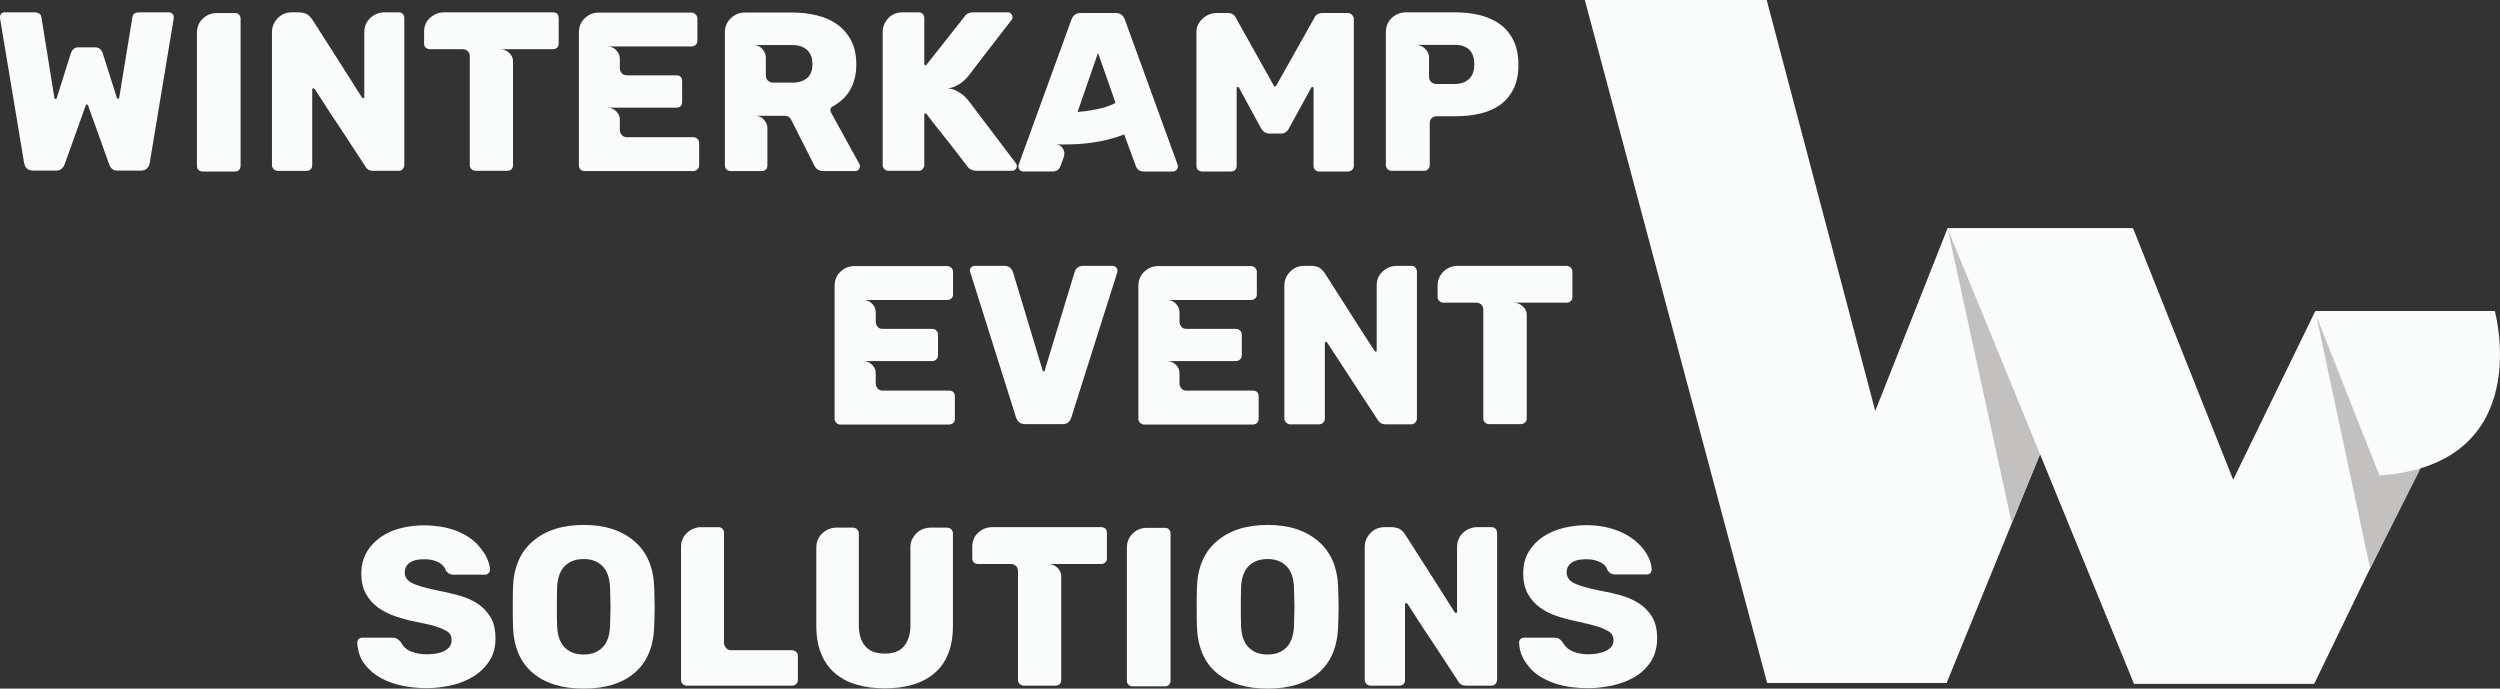 <?xml version="1.0" encoding="UTF-8"?>
<svg id="Layer_2" data-name="Layer 2" xmlns="http://www.w3.org/2000/svg" viewBox="0 0 1500 413.17">
  <rect x="0" y="0" width="1500" height="413.17" fill="#333333" stroke="none"/>
  <defs>
    <style>
      .cls-1, .cls-2 {
        fill-rule: evenodd;
      }

      .cls-1, .cls-2, .cls-3 {
        stroke-width: 0px;
      }

      .cls-1, .cls-3 {
        fill: #fafbfb;
      }

      .cls-2 {
        fill: #c2c1c0;
      }
    </style>
  </defs>
  <g id="Primary_Dark" data-name="Primary Dark">
    <g>
      <g>
        <path class="cls-1" d="m950.9,0h109.11l108.25,409.77h-107.97L950.9,0Z"/>
        <path class="cls-1" d="m1060.57,409.77h107.41l111.29-272.83h-110.73l-107.97,272.83Z"/>
        <path class="cls-2" d="m1168.54,136.94l38.5,176.83,17.27-41.76-55.77-135.07Z"/>
        <path class="cls-1" d="m1168.54,136.94h111.29l108.81,273.34h-108.25l-111.85-273.34Z"/>
        <path class="cls-1" d="m1280.39,410.04l108.81-223.45h107.69l-108.25,223.45h-108.25Z"/>
        <path class="cls-2" d="m1389.19,186.6l32.92,154.57,31.53-62.67-64.45-91.9Z"/>
        <path class="cls-1" d="m1388.91,187.38l107.97-.79s25.47,91.93-69.19,98.71l-38.78-97.92Z"/>
      </g>
      <g>
        <path class="cls-3" d="m104.25,10.14v.82l-14.46,87.04c-.64,2.91-2.46,4.37-5.46,4.37h-13.78c-1.55,0-2.64-.36-3.27-1.09-.82-.64-1.36-1.41-1.64-2.32l-12.82-35.74c-.09-.36-.32-.55-.68-.55s-.59.18-.68.55l-12.82,35.74c-.27.82-.87,1.59-1.77,2.32-.64.73-1.73,1.09-3.27,1.09h-13.64c-3,0-4.82-1.45-5.46-4.37L.02,10.96c-.09-1.18.14-2.09.68-2.73.55-.55,1.23-.82,2.05-.82h17.74c2.64,0,4.09,1,4.37,3l7.78,48.43c.09.36.32.55.68.55.45,0,.68-.14.68-.41l8.46-26.88c.82-2.46,2.32-3.68,4.5-3.68h10.23c2.18,0,3.68,1.23,4.5,3.68l8.46,26.74c.18.27.41.41.68.41.36,0,.59-.18.68-.55l7.91-48.29c.18-1.18.66-1.98,1.43-2.39.77-.41,1.71-.61,2.8-.61h17.74c.73,0,1.39.27,1.98.82.59.55.89,1.18.89,1.91Z"/>
        <path class="cls-3" d="m118.16,99.5V19.69c0-3.46,1.18-6.3,3.55-8.53,2.36-2.23,5.14-3.34,8.32-3.34h10.91c1.09,0,1.91.32,2.46.95.64.64.95,1.46.95,2.46v88.27c0,1-.32,1.82-.95,2.46-.55.64-1.36.95-2.46.95h-19.37c-1,0-1.82-.32-2.46-.95-.64-.64-.96-1.45-.96-2.46Z"/>
        <path class="cls-3" d="m163.18,99.09V19.28c0-3.18,1.14-5.96,3.41-8.32,2.27-2.36,5.09-3.55,8.46-3.55h4.37c1.09,0,2.32.2,3.68.61,1.36.41,2.77,1.62,4.23,3.62,5.37,8.37,10.18,15.92,14.46,22.65,2.64,4.09,4.71,7.35,6.21,9.75,1.5,2.41,2.91,4.64,4.23,6.68,1.32,2.05,2.43,3.8,3.34,5.25.91,1.46,1.45,2.32,1.64,2.59.18.18.41.27.68.27.45,0,.68-.23.68-.68V19.28c0-1.82.34-3.46,1.02-4.91.68-1.45,1.57-2.68,2.66-3.68,1.09-1,2.36-1.8,3.82-2.39,1.45-.59,2.91-.89,4.37-.89h8.87c1,0,1.77.32,2.32.96.64.64.96,1.5.96,2.59v87.99c0,1-.32,1.82-.96,2.46-.55.73-1.32,1.09-2.32,1.09h-15.42c-2.18,0-3.73-.86-4.64-2.59-5.46-8.37-10.37-15.87-14.73-22.51-2.73-4-4.87-7.21-6.41-9.62-1.55-2.41-2.98-4.64-4.3-6.68-1.32-2.05-2.43-3.77-3.34-5.18-.91-1.41-1.46-2.25-1.64-2.52-.27-.27-.5-.41-.68-.41-.55,0-.82.23-.82.68v45.43c0,1.09-.32,1.93-.95,2.52-.64.59-1.5.89-2.59.89h-17.19c-.91,0-1.71-.34-2.39-1.02s-1.02-1.48-1.02-2.39Z"/>
        <path class="cls-3" d="m331.66,7.41c2.36,0,3.55,1.18,3.55,3.55v15.14c0,1.09-.32,1.91-.95,2.46-.64.64-1.5.95-2.59.95h-31.51c2,0,3.77.73,5.32,2.18,1.55,1.46,2.32,3.09,2.32,4.91v62.48c0,1.09-.32,1.93-.96,2.52-.64.59-1.5.89-2.59.89h-18.83c-.91,0-1.73-.32-2.46-.95-.73-.64-1.09-1.45-1.09-2.46V33.74c0-1.27-.43-2.3-1.3-3.07-.87-.77-1.8-1.16-2.8-1.16h-19.78c-1.09,0-1.96-.32-2.59-.95-.64-.55-.95-1.36-.95-2.46v-6.96c0-3.55,1.23-6.39,3.68-8.53,2.46-2.14,5.18-3.21,8.19-3.21h65.35Z"/>
        <path class="cls-3" d="m347.35,99.22V19.41c0-3.46,1.18-6.3,3.55-8.53,2.36-2.23,5.14-3.34,8.32-3.34h55.66c.91,0,1.73.36,2.46,1.09.73.73,1.09,1.55,1.09,2.46v13.51c0,1-.36,1.77-1.09,2.32-.64.64-1.46.96-2.46.96h-50.48c2.18,0,3.98.77,5.39,2.32,1.41,1.55,2.11,3.23,2.11,5.05v5.73c0,1,.36,1.96,1.09,2.86.73.91,1.77,1.36,3.14,1.36h29.6c2.36,0,3.55,1.18,3.55,3.55v12.28c0,2.37-1.18,3.55-3.55,3.55h-41.34c2.09,0,3.86.73,5.32,2.18,1.45,1.46,2.18,3.09,2.18,4.91v6.41c0,1,.39,1.96,1.16,2.86.77.91,1.79,1.36,3.07,1.36h39.84c1,0,1.84.34,2.52,1.02s1.02,1.52,1.02,2.52v13.37c0,1-.36,1.82-1.09,2.46-.73.64-1.55.96-2.46.96h-65.21c-1,0-1.82-.32-2.46-.96-.64-.63-.95-1.45-.95-2.46Z"/>
        <path class="cls-3" d="m515.15,101.81c-.55.55-1.23.82-2.05.82h-19.1c-2.64,0-4.5-1.23-5.59-3.68l-13.78-27.29c-.82-1.45-2.05-2.18-3.68-2.18h-18.01c2.36,0,4.21.82,5.53,2.46,1.32,1.64,1.98,3.23,1.98,4.77v22.51c0,1.09-.32,1.93-.96,2.52-.64.59-1.5.89-2.59.89h-18.55c-1,0-1.82-.32-2.46-.96-.64-.63-.95-1.45-.95-2.46V19.41c0-3.36,1.18-6.18,3.55-8.46,2.36-2.27,5.14-3.41,8.32-3.41h28.92c5.09,0,9.94.57,14.53,1.71,4.59,1.14,8.62,2.93,12.07,5.39,3.46,2.46,6.23,5.66,8.32,9.62,2.09,3.96,3.14,8.75,3.14,14.39s-1.16,10.6-3.48,14.87c-2.32,4.28-5.98,7.78-10.98,10.5-.73.55-1.09,1.14-1.09,1.77s.09,1.14.27,1.5l17.05,30.97c.27.55.41,1.05.41,1.5,0,.64-.27,1.32-.82,2.05Zm-27.69-63.3c0-3.73-1.07-6.57-3.21-8.53-2.14-1.96-5.03-2.93-8.66-2.93h-23.46c2.18,0,3.96.8,5.32,2.39,1.36,1.59,2.05,3.25,2.05,4.98v10.91c0,1.18.41,2.18,1.23,3s1.82,1.23,3,1.23h11.87c3.64,0,6.52-.91,8.66-2.73,2.14-1.82,3.21-4.59,3.21-8.32Z"/>
        <path class="cls-3" d="m567.81,52.97c1.64,0,3.18.3,4.64.89,1.45.59,2.77,1.3,3.96,2.11,1.18.82,2.16,1.64,2.93,2.46.77.82,1.34,1.46,1.71,1.91l28.51,37.65c.36.36.55.91.55,1.64s-.27,1.36-.82,1.91c-.55.64-1.27.95-2.18.95h-21.28c-1,0-2.03-.23-3.07-.68-1.05-.45-1.84-1.14-2.39-2.05-4.28-5.55-8.14-10.55-11.6-15.01-2.09-2.64-3.78-4.75-5.05-6.34-1.27-1.59-2.46-3.09-3.55-4.5-1.09-1.41-2.03-2.61-2.8-3.62-.77-1-1.25-1.64-1.43-1.91-.09-.18-.27-.27-.55-.27-.55,0-.82.23-.82.68v30.29c0,.91-.32,1.68-.95,2.32-.55.73-1.36,1.09-2.46,1.09h-18.14c-.91,0-1.71-.34-2.39-1.02s-1.02-1.48-1.02-2.39V19.28c0-3.09,1.09-5.84,3.27-8.25,2.18-2.41,5.05-3.62,8.59-3.62h9.69c1.09,0,1.91.32,2.46.96.63.64.95,1.5.95,2.59v27.42c0,.55.27.82.82.82.27,0,.45-.14.55-.41l22.65-28.65c1.09-1.82,2.86-2.73,5.32-2.73h20.87c.73,0,1.36.27,1.91.82.55.64.82,1.32.82,2.05s-.18,1.27-.55,1.64c-4.64,6-8.82,11.41-12.55,16.23-2.27,2.91-4.07,5.23-5.39,6.96-1.32,1.73-2.52,3.32-3.62,4.78-1.09,1.46-2.03,2.68-2.8,3.68-.77,1-1.21,1.55-1.3,1.64-.18.27-.64.82-1.36,1.64-.73.82-1.68,1.68-2.86,2.59-1.18.91-2.57,1.73-4.16,2.46-1.59.73-3.3,1.09-5.12,1.09Z"/>
        <path class="cls-3" d="m611.88,102.09c-.55-.73-.82-1.41-.82-2.05s.04-1.04.14-1.23l31.65-87.04c1-2.64,2.82-3.96,5.46-3.96h21.15c2.64,0,4.45,1.32,5.46,3.96l31.65,87.04c.09.18.14.59.14,1.23,0,.73-.3,1.39-.89,1.98-.59.59-1.25.89-1.98.89h-17.6c-2.27,0-3.82-1-4.64-3l-7.09-19.24c-3.27,1.27-6.6,2.32-9.96,3.14-3.37.82-6.62,1.43-9.75,1.84-3.14.41-6.07.68-8.8.82-2.73.14-5.09.2-7.09.2h-3.27c-.91,0-1.59-.04-2.05-.14,1.73.18,3.11,1.07,4.16,2.66,1.04,1.59,1.16,3.43.34,5.53l-1.91,5.18c-.82,2-2.37,3-4.64,3h-17.6c-.64,0-1.32-.27-2.05-.82Zm34.65-34.92c2.55-.18,5.18-.5,7.91-.95,2.36-.36,4.84-.89,7.44-1.57,2.59-.68,5.07-1.66,7.44-2.93l-10.5-30.01-12.28,35.47Z"/>
        <path class="cls-3" d="m808.74,7.82c.91,0,1.73.36,2.46,1.09.73.73,1.09,1.55,1.09,2.46v88.13c0,1-.36,1.82-1.09,2.46-.73.64-1.55.95-2.46.95h-17.19c-1,0-1.82-.32-2.46-.95-.64-.64-.96-1.45-.96-2.46v-46.52c0-.55-.27-.82-.82-.82-.18,0-.36.14-.55.41l-13.37,24.42c-1.09,2.09-2.68,3.14-4.78,3.14h-7.23c-1.82,0-3.41-1.04-4.78-3.14l-13.23-24.42c-.09-.27-.27-.41-.55-.41-.55,0-.82.27-.82.82v46.52c0,1.09-.32,1.93-.95,2.52-.64.59-1.5.89-2.59.89h-17.05c-1,0-1.84-.29-2.52-.89-.68-.59-1.02-1.43-1.02-2.52V19.14c0-1.91.43-3.57,1.3-4.98.86-1.41,1.89-2.59,3.07-3.55,1.18-.96,2.41-1.66,3.68-2.11,1.27-.45,2.32-.68,3.14-.68h7.64c2.36,0,4,1,4.91,3l22.78,40.79c.18.18.36.27.55.27.27,0,.5-.09.68-.27l22.92-40.79c.91-2,2.55-3,4.91-3h15.28Z"/>
        <path class="cls-3" d="m911.05,38.92c0,5.73-1,10.57-3,14.53-2,3.96-4.71,7.14-8.12,9.55-3.41,2.41-7.39,4.14-11.94,5.18-4.55,1.05-9.41,1.57-14.6,1.57h-11.46c-1.09,0-2.05.36-2.86,1.09-.82.73-1.23,1.73-1.23,3v25.24c0,.91-.32,1.68-.95,2.32-.55.73-1.36,1.09-2.46,1.09h-19.51c-.91,0-1.71-.34-2.39-1.02-.68-.68-1.02-1.48-1.02-2.39V19.28c0-1.91.36-3.62,1.09-5.12.73-1.5,1.68-2.75,2.86-3.75,1.18-1,2.46-1.75,3.82-2.25,1.36-.5,2.73-.75,4.09-.75h30.01c5.18,0,10.07.57,14.67,1.71,4.59,1.14,8.59,2.96,12.01,5.46,3.41,2.5,6.09,5.75,8.05,9.75,1.95,4,2.93,8.87,2.93,14.6Zm-26.47-.14c0-7.91-3.96-11.87-11.87-11.87h-23.06c.73,0,1.55.16,2.46.48.91.32,1.75.8,2.52,1.43.77.64,1.43,1.43,1.98,2.39.55.95.82,2.03.82,3.21v11.73c0,1.27.43,2.3,1.3,3.07.86.77,1.84,1.16,2.93,1.16h11.05c3.73,0,6.64-1,8.73-3,2.09-2,3.14-4.86,3.14-8.59Z"/>
      </g>
      <g>
        <path class="cls-3" d="m500.76,251.33v-79.81c0-3.46,1.18-6.3,3.55-8.53,2.36-2.23,5.14-3.34,8.32-3.34h55.66c1,0,1.84.34,2.52,1.02s1.02,1.52,1.02,2.52v13.51c0,1-.32,1.77-.96,2.32-.64.64-1.5.96-2.59.96h-50.34c2.18,0,3.98.77,5.39,2.32,1.41,1.55,2.11,3.23,2.11,5.05v5.73c0,1,.34,1.96,1.02,2.86.68.91,1.71,1.36,3.07,1.36h29.74c1,0,1.84.34,2.52,1.02s1.02,1.52,1.02,2.52v12.28c0,1-.34,1.84-1.02,2.52-.68.68-1.52,1.02-2.52,1.02h-41.34c2.09,0,3.86.73,5.32,2.18,1.45,1.45,2.18,3.09,2.18,4.91v6.41c0,1,.36,1.96,1.09,2.86.73.91,1.73,1.36,3,1.36h39.84c2.36,0,3.55,1.18,3.55,3.55v13.37c0,1.09-.34,1.93-1.02,2.52-.68.59-1.52.89-2.52.89h-65.21c-.91,0-1.71-.34-2.39-1.02s-1.02-1.48-1.02-2.39Z"/>
        <path class="cls-3" d="m667.61,159.52c.73,0,1.39.27,1.98.82.59.55.89,1.18.89,1.91,0,.64-.05,1.05-.14,1.23l-27.56,87.04c-.27,1-.87,1.96-1.77,2.87-.82.73-2.09,1.09-3.82,1.09h-21.83c-1.73,0-3-.36-3.82-1.09-.91-.82-1.55-1.77-1.91-2.87l-27.42-87.04-.27-1.23c0-.73.27-1.36.82-1.91.63-.55,1.36-.82,2.18-.82h17.73c1.45,0,2.59.36,3.41,1.09.82.82,1.36,1.64,1.64,2.46l17.87,59.21c0,.36.23.55.68.55.36,0,.55-.18.55-.55l18.01-59.21c.36-1.18,1-2.07,1.91-2.66.91-.59,1.95-.89,3.14-.89h17.74Z"/>
        <path class="cls-3" d="m683.03,251.33v-79.81c0-3.46,1.18-6.3,3.55-8.53,2.36-2.23,5.14-3.34,8.32-3.34h55.66c1,0,1.84.34,2.52,1.02s1.02,1.52,1.02,2.52v13.51c0,1-.32,1.77-.96,2.32-.64.64-1.5.96-2.59.96h-50.34c2.18,0,3.98.77,5.39,2.32,1.41,1.55,2.11,3.23,2.11,5.05v5.73c0,1,.34,1.96,1.02,2.86.68.91,1.71,1.36,3.07,1.36h29.74c1,0,1.84.34,2.52,1.02s1.02,1.52,1.02,2.52v12.28c0,1-.34,1.84-1.02,2.52-.68.68-1.52,1.02-2.52,1.02h-41.34c2.09,0,3.86.73,5.32,2.18,1.45,1.45,2.18,3.09,2.18,4.91v6.41c0,1,.36,1.96,1.09,2.86.73.91,1.73,1.36,3,1.36h39.84c2.36,0,3.55,1.18,3.55,3.55v13.37c0,1.09-.34,1.93-1.02,2.52-.68.59-1.52.89-2.52.89h-65.21c-.91,0-1.71-.34-2.39-1.02s-1.02-1.48-1.02-2.39Z"/>
        <path class="cls-3" d="m770.61,251.19v-79.81c0-3.18,1.14-5.96,3.41-8.32,2.27-2.36,5.09-3.55,8.46-3.55h4.5c1,0,2.18.2,3.55.61,1.36.41,2.77,1.62,4.23,3.62,5.37,8.37,10.18,15.92,14.46,22.65,2.64,4.09,4.71,7.34,6.21,9.75,1.5,2.41,2.93,4.64,4.3,6.69s2.5,3.8,3.41,5.25c.91,1.46,1.45,2.32,1.64,2.59,0,.18.18.27.55.27.45,0,.68-.23.68-.68v-38.88c0-3.55,1.23-6.41,3.68-8.59,2.46-2.18,5.23-3.27,8.32-3.27h8.73c1,0,1.82.32,2.46.96.63.82.95,1.68.95,2.59v87.99c0,.82-.32,1.64-.95,2.46-.73.73-1.55,1.09-2.46,1.09h-15.42c-2,0-3.55-.86-4.64-2.59-5.46-8.37-10.37-15.87-14.73-22.51-2.64-4-4.73-7.21-6.28-9.62-1.55-2.41-3-4.64-4.36-6.68-1.36-2.05-2.5-3.77-3.41-5.18-.91-1.41-1.45-2.25-1.64-2.52-.27-.27-.5-.41-.68-.41-.46,0-.68.23-.68.68v45.43c0,1-.36,1.82-1.09,2.46-.73.64-1.55.95-2.46.95h-17.33c-.82,0-1.59-.36-2.32-1.09-.73-.73-1.09-1.5-1.09-2.32Z"/>
        <path class="cls-3" d="m939.91,159.52c1,0,1.84.34,2.52,1.02.68.68,1.02,1.48,1.02,2.39v15.28c0,1-.34,1.82-1.02,2.46-.68.64-1.52.95-2.52.95h-31.65c2,0,3.8.73,5.39,2.18,1.59,1.46,2.39,3.09,2.39,4.91v62.48c0,1-.36,1.77-1.09,2.32-.64.64-1.46.96-2.46.96h-18.96c-1,0-1.82-.32-2.46-.96-.73-.55-1.09-1.32-1.09-2.32v-65.48c0-1.27-.41-2.27-1.23-3-.82-.73-1.77-1.09-2.86-1.09h-19.78c-.91,0-1.73-.32-2.46-.95-.73-.64-1.09-1.45-1.09-2.46v-6.96c0-1.73.34-3.32,1.02-4.77.68-1.45,1.59-2.71,2.73-3.75,1.14-1.04,2.41-1.84,3.82-2.39,1.41-.55,2.84-.82,4.3-.82h65.48Z"/>
      </g>
      <g>
        <path class="cls-3" d="m297.3,382.88c0,5.55-1.3,10.23-3.89,14.05-2.59,3.82-5.89,6.91-9.89,9.28-4,2.37-8.46,4.07-13.37,5.12-4.91,1.04-9.69,1.57-14.32,1.57s-9.07-.46-13.85-1.36-9.16-2.43-13.17-4.57c-4-2.14-7.35-4.96-10.03-8.46-2.68-3.5-4.16-7.84-4.43-13.03,0-.82.29-1.5.89-2.05.59-.55,1.3-.82,2.11-.82h18.14c.55,0,1.02.05,1.43.14.41.09.8.23,1.16.41.64.36,1.41,1,2.32,1.91,1.45,2.91,3.62,4.89,6.48,5.93,2.86,1.05,5.84,1.57,8.94,1.57,1.36,0,2.93-.09,4.71-.27,1.77-.18,3.41-.57,4.91-1.16,1.5-.59,2.8-1.45,3.89-2.59,1.09-1.14,1.64-2.61,1.64-4.43,0-2.46-.91-4.23-2.73-5.32-1.82-1.09-3.73-1.95-5.73-2.59-1.55-.55-3.39-1.07-5.53-1.57-2.14-.5-4.62-1.02-7.44-1.57-4.18-.82-8.23-1.89-12.14-3.21-3.91-1.32-7.39-3.07-10.44-5.25-3.05-2.18-5.5-4.93-7.37-8.25-1.87-3.32-2.8-7.39-2.8-12.21,0-6,1.66-11.16,4.98-15.49,3.32-4.32,7.66-7.62,13.03-9.89,5.82-2.36,12.5-3.55,20.05-3.55,3,0,6.12.25,9.35.75,3.23.5,6.36,1.32,9.41,2.46,3.05,1.14,5.89,2.64,8.53,4.5,2.64,1.87,4.91,4.12,6.82,6.75,3.09,4,4.77,8.05,5.05,12.14,0,.73-.3,1.41-.89,2.05-.59.64-1.25.95-1.98.95h-19.1c-1.91,0-3.41-.82-4.5-2.46-.55-1.91-1.96-3.55-4.23-4.91-2.46-1.27-5.28-1.91-8.46-1.91-1.36,0-2.75.09-4.16.27-1.41.18-2.71.59-3.89,1.23-1.18.64-2.14,1.48-2.86,2.52-.73,1.05-1.09,2.39-1.09,4.02,0,2.55,1.36,4.59,4.09,6.14,2.73,1.46,7.82,2.96,15.28,4.5,4.27.82,8.53,1.8,12.76,2.93,4.23,1.14,7.98,2.75,11.25,4.84,3.27,2.09,5.93,4.8,7.98,8.12,2.05,3.32,3.07,7.57,3.07,12.76Z"/>
        <path class="cls-3" d="m350.23,413.17c-12.92,0-23.1-3.14-30.56-9.41-7.46-6.28-11.41-15.5-11.87-27.69-.09-2.54-.14-6.46-.14-11.73s.04-9.23.14-11.87c.36-12.01,4.34-21.26,11.94-27.76,7.59-6.5,17.76-9.75,30.49-9.75s22.76,3.25,30.35,9.75c7.59,6.5,11.57,15.76,11.94,27.76.18,5.28.27,9.23.27,11.87s-.09,6.64-.27,11.73c-.46,12.19-4.39,21.42-11.8,27.69-7.41,6.28-17.58,9.41-30.49,9.41Zm0-20.46c4.73,0,8.5-1.43,11.32-4.3,2.82-2.86,4.32-7.25,4.5-13.16.18-5.27.27-9.05.27-11.32s-.09-5.96-.27-11.05c-.18-5.91-1.68-10.3-4.5-13.16-2.82-2.86-6.59-4.3-11.32-4.3s-8.64,1.43-11.46,4.3c-2.82,2.86-4.32,7.25-4.5,13.16-.09,2.55-.14,6.23-.14,11.05s.04,8.69.14,11.32c.18,5.91,1.68,10.3,4.5,13.16,2.82,2.87,6.64,4.3,11.46,4.3Z"/>
        <path class="cls-3" d="m408.62,407.98v-79.94c0-1.73.34-3.32,1.02-4.77.68-1.45,1.57-2.68,2.66-3.68,1.09-1,2.36-1.8,3.82-2.39,1.45-.59,2.91-.89,4.37-.89h10.5c1.09,0,1.91.32,2.46.96.64.64.95,1.46.95,2.46v66.17c0,.73.36,1.62,1.09,2.66.73,1.05,1.73,1.57,3,1.57h36.7c.91,0,1.73.32,2.46.95.73.64,1.09,1.46,1.09,2.46v14.46c0,1-.36,1.82-1.09,2.46-.73.64-1.55.95-2.46.95h-63.16c-.91,0-1.71-.34-2.39-1.02s-1.02-1.48-1.02-2.39Z"/>
        <path class="cls-3" d="m489.79,375.51v-47.2c0-1.82.36-3.46,1.09-4.91.73-1.45,1.66-2.68,2.8-3.68,1.14-1,2.41-1.77,3.82-2.32,1.41-.55,2.8-.82,4.16-.82h10.1c1,0,1.84.34,2.52,1.02s1.02,1.52,1.02,2.52v55.12c0,5.18,1.25,9.3,3.75,12.35,2.5,3.05,6.43,4.57,11.8,4.57s9.28-1.55,11.73-4.64c2.46-3.09,3.68-7.18,3.68-12.28v-46.93c0-1.91.39-3.59,1.16-5.05.77-1.45,1.73-2.68,2.86-3.68,1.14-1,2.41-1.75,3.82-2.25,1.41-.5,2.75-.75,4.02-.75h10.1c1,0,1.84.34,2.52,1.02s1.02,1.52,1.02,2.52v55.39c0,6.46-.95,12.05-2.86,16.78-1.91,4.73-4.66,8.62-8.25,11.66-3.59,3.05-7.89,5.32-12.89,6.82-5,1.5-10.6,2.25-16.78,2.25s-11.8-.73-16.85-2.18c-5.05-1.45-9.39-3.73-13.03-6.82-3.64-3.09-6.44-7-8.39-11.73-1.96-4.73-2.93-10.32-2.93-16.78Z"/>
        <path class="cls-3" d="m660.59,316.3c2.36,0,3.55,1.18,3.55,3.55v15.14c0,1.09-.32,1.91-.95,2.46-.64.64-1.5.96-2.59.96h-31.51c2,0,3.77.73,5.32,2.18,1.55,1.46,2.32,3.09,2.32,4.91v62.48c0,1.09-.32,1.93-.96,2.52-.64.59-1.5.89-2.59.89h-18.83c-.91,0-1.73-.32-2.46-.95-.73-.64-1.09-1.45-1.09-2.46v-65.35c0-1.27-.43-2.3-1.3-3.07-.87-.77-1.8-1.16-2.8-1.16h-19.78c-1.09,0-1.96-.32-2.59-.96-.64-.55-.95-1.36-.95-2.46v-6.96c0-3.55,1.23-6.39,3.68-8.53,2.46-2.14,5.18-3.21,8.19-3.21h65.35Z"/>
        <path class="cls-3" d="m676.14,408.39v-79.81c0-3.46,1.18-6.3,3.55-8.53,2.36-2.23,5.14-3.34,8.32-3.34h10.91c1.09,0,1.91.32,2.46.96.64.64.95,1.46.95,2.46v88.27c0,1-.32,1.82-.95,2.46-.55.64-1.36.95-2.46.95h-19.37c-1,0-1.82-.32-2.46-.95-.64-.64-.96-1.45-.96-2.46Z"/>
        <path class="cls-3" d="m760.59,413.17c-12.92,0-23.1-3.14-30.56-9.41-7.46-6.28-11.41-15.5-11.87-27.69-.09-2.54-.14-6.46-.14-11.73s.04-9.23.14-11.87c.36-12.01,4.34-21.26,11.94-27.76,7.59-6.5,17.76-9.75,30.49-9.75s22.76,3.25,30.35,9.75c7.59,6.5,11.57,15.76,11.94,27.76.18,5.28.27,9.23.27,11.87s-.09,6.64-.27,11.73c-.46,12.19-4.39,21.42-11.8,27.69-7.41,6.28-17.58,9.41-30.49,9.41Zm0-20.46c4.73,0,8.5-1.43,11.32-4.3,2.82-2.86,4.32-7.25,4.5-13.16.18-5.27.27-9.05.27-11.32s-.09-5.96-.27-11.05c-.18-5.91-1.68-10.3-4.5-13.16-2.82-2.86-6.6-4.3-11.32-4.3s-8.64,1.43-11.46,4.3c-2.82,2.86-4.32,7.25-4.5,13.16-.09,2.55-.14,6.23-.14,11.05s.04,8.69.14,11.32c.18,5.91,1.68,10.3,4.5,13.16,2.82,2.87,6.64,4.3,11.46,4.3Z"/>
        <path class="cls-3" d="m818.84,407.98v-79.81c0-3.18,1.14-5.96,3.41-8.32,2.27-2.36,5.09-3.55,8.46-3.55h4.37c1.09,0,2.32.21,3.68.61,1.36.41,2.77,1.62,4.23,3.62,5.37,8.37,10.18,15.92,14.46,22.65,2.64,4.09,4.71,7.34,6.21,9.75,1.5,2.41,2.91,4.64,4.23,6.69,1.32,2.05,2.43,3.8,3.34,5.25.91,1.46,1.45,2.32,1.64,2.59.18.18.41.27.68.27.45,0,.68-.23.68-.68v-38.88c0-1.82.34-3.46,1.02-4.91.68-1.45,1.57-2.68,2.66-3.68,1.09-1,2.36-1.8,3.82-2.39,1.45-.59,2.91-.89,4.37-.89h8.87c1,0,1.77.32,2.32.96.64.64.96,1.5.96,2.59v87.99c0,1-.32,1.82-.96,2.46-.55.73-1.32,1.09-2.32,1.09h-15.41c-2.18,0-3.73-.86-4.64-2.59-5.46-8.37-10.37-15.87-14.73-22.51-2.73-4-4.87-7.21-6.41-9.62-1.55-2.41-2.98-4.64-4.3-6.68-1.32-2.05-2.43-3.77-3.34-5.18-.91-1.41-1.46-2.25-1.64-2.52-.27-.27-.5-.41-.68-.41-.55,0-.82.23-.82.68v45.43c0,1.09-.32,1.93-.95,2.52-.64.59-1.5.89-2.59.89h-17.19c-.91,0-1.71-.34-2.39-1.02s-1.02-1.48-1.02-2.39Z"/>
        <path class="cls-3" d="m994.28,382.88c0,5.55-1.27,10.26-3.82,14.12-2.55,3.87-5.82,6.96-9.82,9.28-4,2.32-8.46,4-13.37,5.05-4.91,1.04-9.69,1.57-14.32,1.57-3.18,0-6.5-.2-9.96-.61-3.46-.41-6.8-1.16-10.03-2.25-3.23-1.09-6.28-2.52-9.14-4.3-2.86-1.77-5.3-4.02-7.3-6.75-3.27-4.18-4.96-8.68-5.05-13.51,0-.82.27-1.5.82-2.05.73-.55,1.45-.82,2.18-.82h18.01c1.18,0,2.11.18,2.8.55.68.36,1.38,1,2.11,1.91,1.64,2.91,3.84,4.89,6.62,5.93,2.77,1.05,5.75,1.57,8.94,1.57,1.36,0,2.91-.11,4.64-.34,1.73-.23,3.36-.64,4.91-1.23,1.55-.59,2.86-1.43,3.96-2.52,1.09-1.09,1.64-2.55,1.64-4.37,0-2.36-.95-4.11-2.86-5.25-1.91-1.14-3.82-2.02-5.73-2.66-1.46-.45-3.25-.96-5.39-1.5-2.14-.55-4.62-1.14-7.43-1.77-4.19-.82-8.23-1.86-12.14-3.14-3.91-1.27-7.39-3-10.44-5.18-3.05-2.18-5.5-4.93-7.37-8.25-1.87-3.32-2.8-7.43-2.8-12.35,0-5.18,1.16-9.62,3.48-13.3,2.32-3.68,5.3-6.68,8.94-9,3.64-2.32,7.71-4,12.21-5.05,4.5-1.04,8.98-1.57,13.44-1.57,3.09,0,6.25.27,9.48.82,3.23.55,6.34,1.41,9.34,2.59,3,1.18,5.8,2.68,8.39,4.5,2.59,1.82,4.89,4,6.89,6.55,3.09,4.09,4.73,8.14,4.91,12.14,0,.73-.27,1.46-.82,2.18-.55.55-1.23.82-2.05.82h-18.96c-2,0-3.55-.82-4.64-2.46-.36-1.27-1-2.34-1.91-3.21-.91-.86-1.98-1.55-3.21-2.05-1.23-.5-2.48-.86-3.75-1.09-1.28-.23-2.5-.34-3.68-.34-1.36,0-2.75.09-4.16.27-1.41.18-2.68.57-3.82,1.16-1.14.59-2.09,1.41-2.87,2.46-.77,1.05-1.16,2.39-1.16,4.03,0,2.64,1.36,4.73,4.09,6.28,2.73,1.46,7.78,2.96,15.14,4.5,4.37.73,8.66,1.68,12.89,2.86,4.23,1.18,7.98,2.82,11.26,4.91,3.27,2.09,5.91,4.8,7.91,8.12,2,3.32,3,7.57,3,12.76Z"/>
      </g>
    </g>
  </g>
</svg>